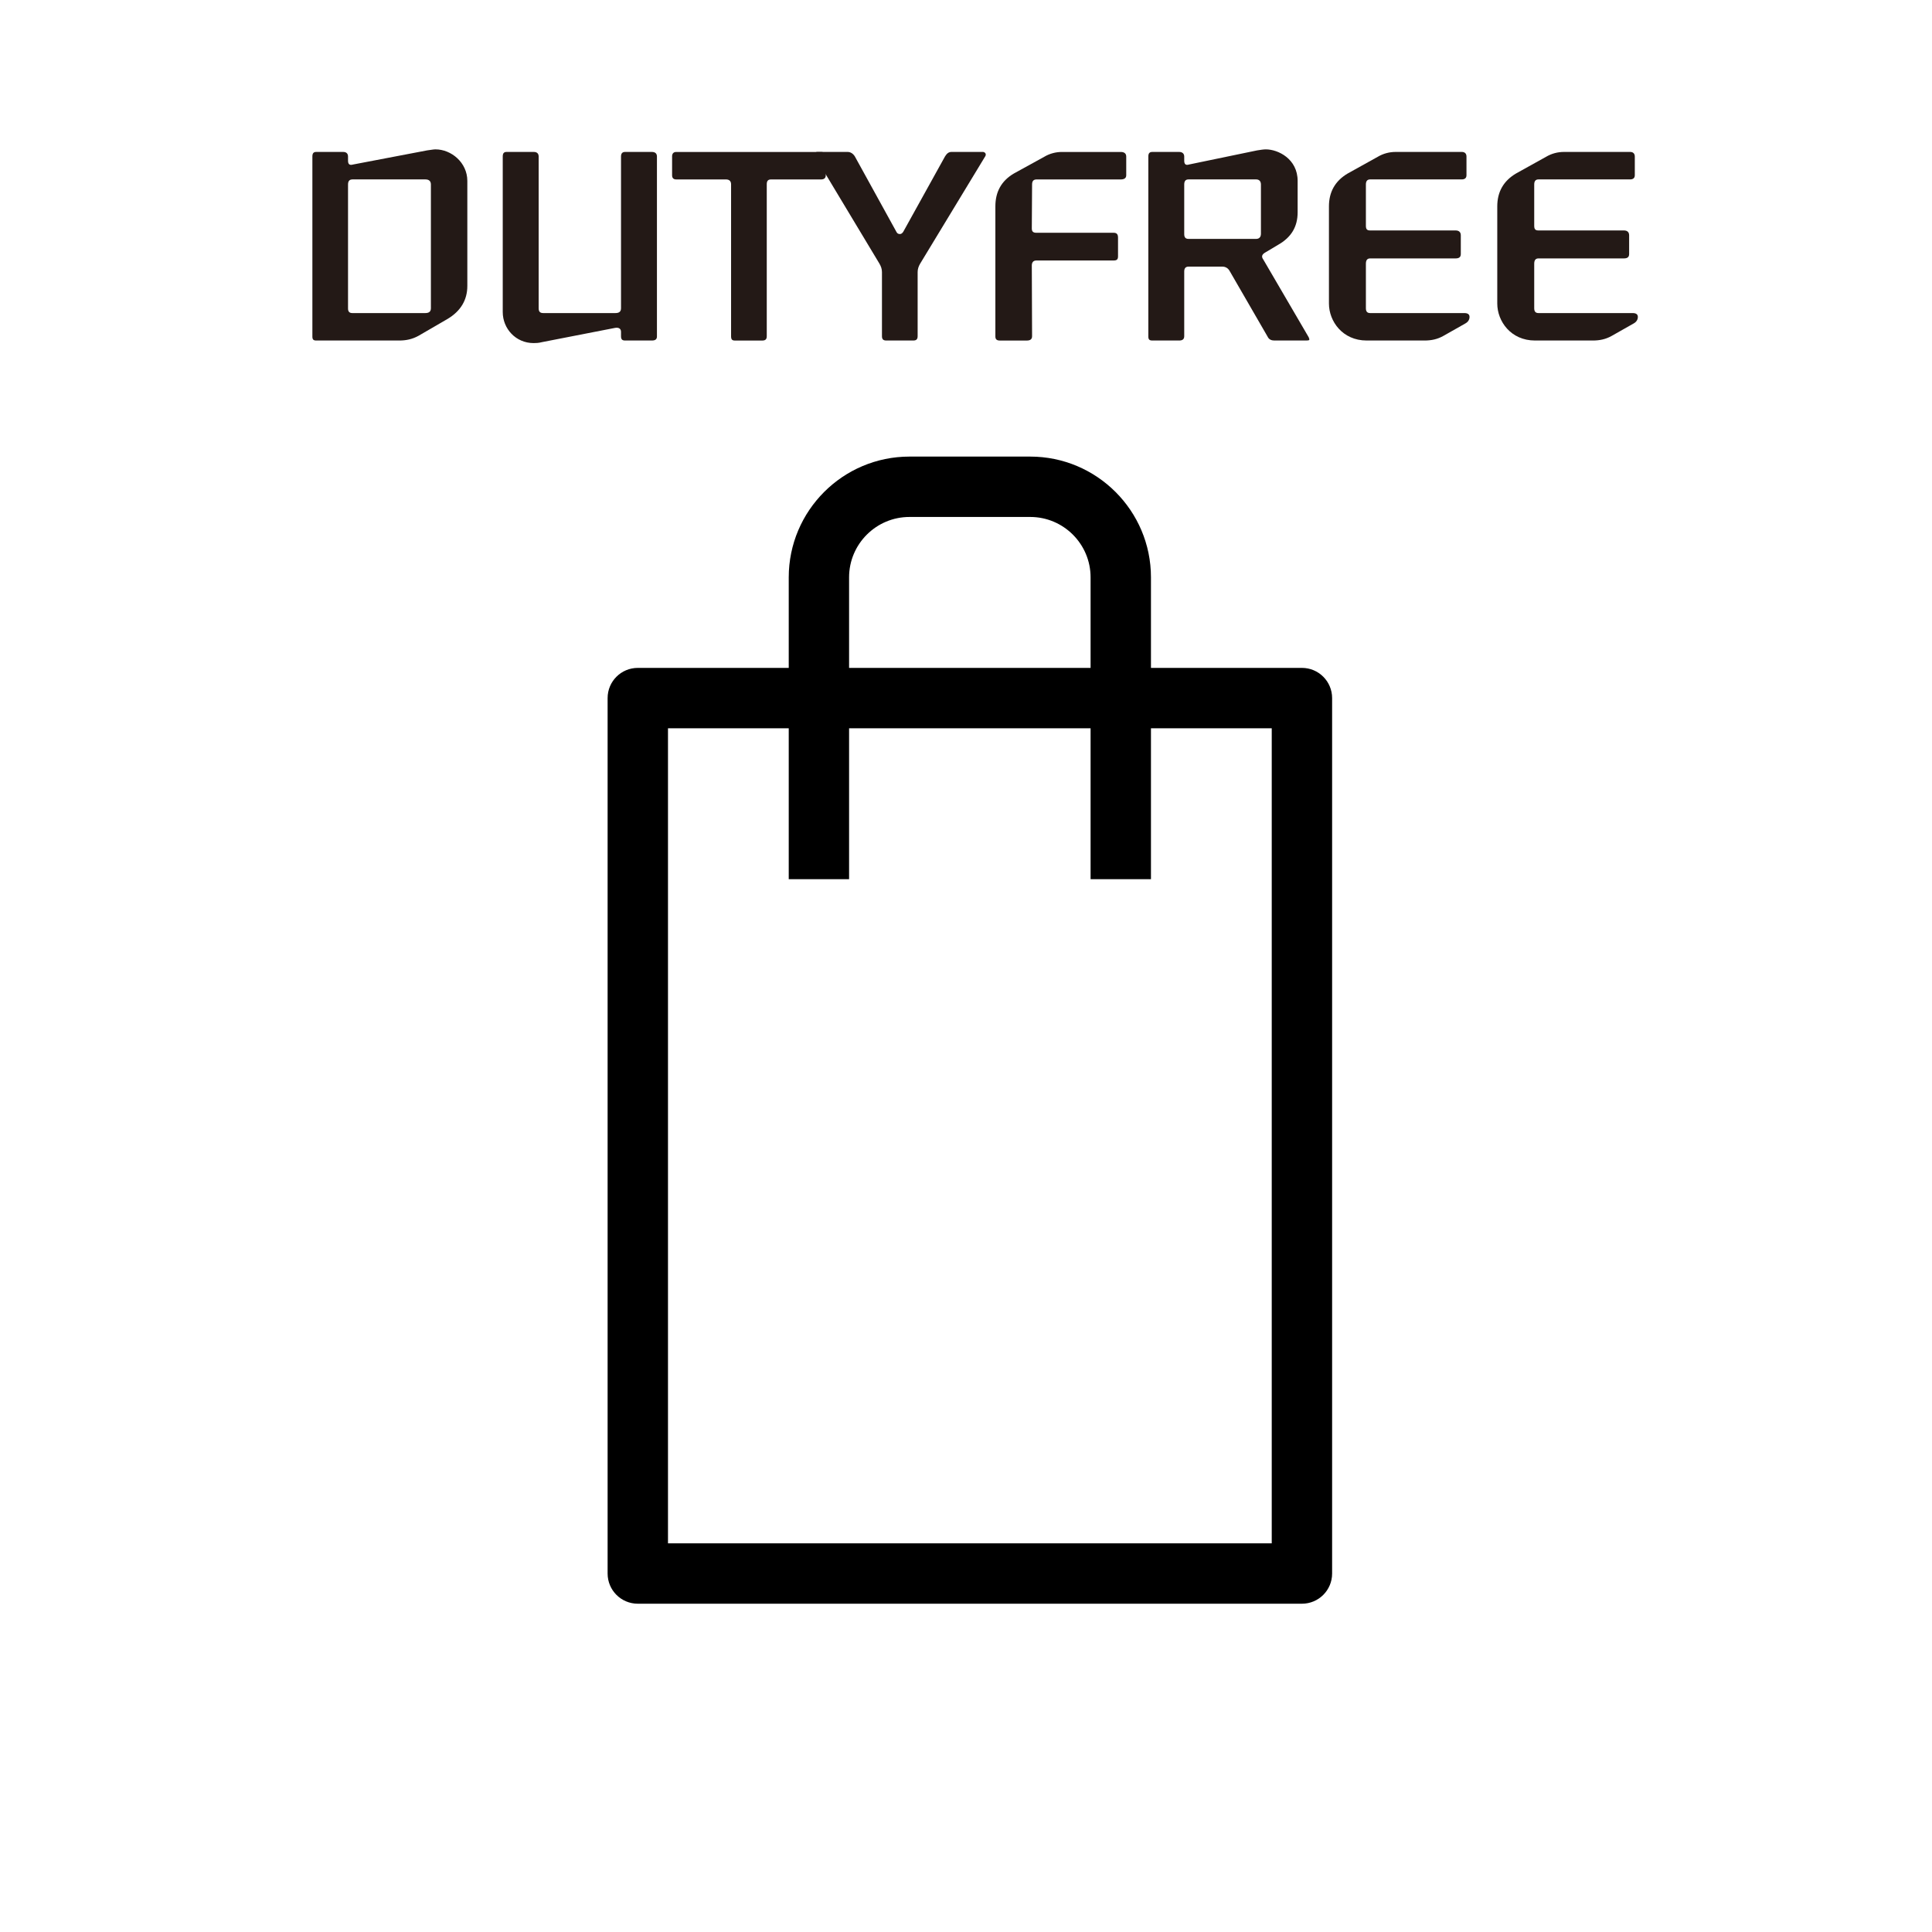 <?xml version="1.0" encoding="UTF-8"?>
<svg width="64px" height="64px" viewBox="0 0 64 64" version="1.1" xmlns="http://www.w3.org/2000/svg" xmlns:xlink="http://www.w3.org/1999/xlink">
    <title>Shopping/7_면세점</title>
    <g id="Shopping/7_면세점" stroke="none" stroke-width="1" fill="none" fill-rule="evenodd">
        <g id="Group-15" transform="translate(10.348, 4.948)">
            <path d="M27.779,24.177 L25.779,24.177 L25.779,14.177 C25.779,13.074 24.883,12.177 23.779,12.177 L19.779,12.177 C18.677,12.177 17.779,13.074 17.779,14.177 L17.779,24.177 L15.78,24.177 L15.78,14.177 C15.78,11.971 17.573,10.177 19.779,10.177 L23.779,10.177 C25.985,10.177 27.779,11.971 27.779,14.177 L27.779,24.177 Z" id="Fill-3" fill="#000000"></path>
            <path d="M11.78,46.177 L31.78,46.177 L31.78,19.177 L11.78,19.177 L11.78,46.177 Z M32.78,48.177 L10.78,48.177 C10.227,48.177 9.78,47.73 9.78,47.177 L9.78,18.177 C9.78,17.624 10.227,17.177 10.78,17.177 L32.78,17.177 C33.333,17.177 33.78,17.624 33.78,18.177 L33.78,47.177 C33.78,47.73 33.333,48.177 32.78,48.177 L32.78,48.177 Z" id="Fill-5" fill="#000000"></path>
            <path d="M3.926,5.261 L3.926,1.165 C3.926,1.054 3.866,0.995 3.739,0.995 L1.334,0.995 C1.224,0.995 1.181,1.054 1.181,1.165 L1.181,5.27 C1.181,5.372 1.224,5.423 1.325,5.423 L3.739,5.423 C3.866,5.423 3.926,5.372 3.926,5.261 M5.133,1.046 L5.133,4.523 C5.133,4.99 4.912,5.355 4.488,5.611 L3.51,6.179 C3.306,6.29 3.102,6.332 2.881,6.332 L0.127,6.332 C0.033,6.332 0,6.298 0,6.197 L0,0.239 C0,0.136 0.033,0.085 0.127,0.085 L1.02,0.085 C1.121,0.085 1.181,0.136 1.181,0.239 L1.181,0.374 C1.181,0.493 1.232,0.536 1.351,0.501 L3.799,0.034 C3.935,0.017 4.011,0 4.079,0 C4.598,0 5.133,0.434 5.133,1.046" id="Fill-7" fill="#231916"></path>
            <path d="M7.326,6.417 C6.739,6.417 6.306,5.94 6.306,5.389 L6.306,0.238 C6.306,0.136 6.34,0.085 6.433,0.085 L7.335,0.085 C7.436,0.085 7.496,0.136 7.496,0.238 L7.496,5.261 C7.496,5.372 7.538,5.423 7.649,5.423 L10.037,5.423 C10.165,5.423 10.224,5.372 10.224,5.261 L10.224,0.238 C10.224,0.136 10.266,0.085 10.36,0.085 L11.244,0.085 C11.354,0.085 11.414,0.136 11.414,0.238 L11.414,6.196 C11.414,6.298 11.354,6.332 11.244,6.332 L10.36,6.332 C10.266,6.332 10.224,6.298 10.224,6.188 L10.224,6.043 C10.224,5.94 10.147,5.89 10.02,5.915 L7.615,6.384 C7.487,6.417 7.394,6.417 7.326,6.417" id="Fill-8" fill="#231916"></path>
            <path d="M17.007,0.859 C17.007,0.953 16.947,0.996 16.854,0.996 L15.196,0.996 C15.086,0.996 15.052,1.054 15.052,1.157 L15.052,6.188 C15.052,6.298 15.001,6.333 14.9,6.333 L13.998,6.333 C13.904,6.333 13.87,6.298 13.87,6.188 L13.87,1.157 C13.87,1.054 13.812,0.996 13.7,0.996 L12.052,0.996 C11.967,0.996 11.916,0.953 11.916,0.859 L11.916,0.23 C11.916,0.136 11.967,0.086 12.052,0.086 L16.854,0.086 C16.947,0.086 17.007,0.136 17.007,0.23 L17.007,0.859 Z" id="Fill-9" fill="#231916"></path>
            <path d="M22.294,0.222 L20.135,3.783 C20.084,3.868 20.05,3.961 20.05,4.064 L20.05,6.188 C20.05,6.298 19.999,6.332 19.905,6.332 L19.013,6.332 C18.919,6.332 18.868,6.298 18.868,6.188 L18.868,4.064 C18.868,3.961 18.834,3.868 18.783,3.783 L16.642,0.222 C16.625,0.187 16.625,0.161 16.642,0.128 C16.658,0.103 16.684,0.085 16.727,0.085 L17.73,0.085 C17.823,0.085 17.908,0.136 17.968,0.23 L19.345,2.729 C19.37,2.78 19.403,2.805 19.463,2.805 C19.506,2.805 19.54,2.78 19.574,2.729 L20.959,0.23 C21.019,0.136 21.078,0.085 21.172,0.085 L22.217,0.085 C22.242,0.085 22.276,0.103 22.294,0.128 C22.311,0.161 22.311,0.187 22.294,0.222" id="Fill-10" fill="#231916"></path>
            <path d="M26.96,0.859 C26.96,0.953 26.892,0.996 26.781,0.996 L23.993,0.996 C23.883,0.996 23.841,1.054 23.841,1.166 L23.832,2.619 C23.832,2.72 23.874,2.763 23.985,2.763 L26.543,2.763 C26.646,2.763 26.688,2.814 26.688,2.924 L26.688,3.545 C26.688,3.647 26.646,3.681 26.543,3.681 L23.985,3.681 C23.874,3.681 23.832,3.75 23.832,3.851 L23.841,6.188 C23.841,6.298 23.772,6.333 23.662,6.333 L22.778,6.333 C22.676,6.333 22.625,6.298 22.625,6.197 L22.625,1.888 C22.625,1.412 22.82,1.046 23.237,0.8 L24.24,0.248 C24.427,0.136 24.631,0.086 24.826,0.086 L26.781,0.086 C26.892,0.086 26.96,0.136 26.96,0.239 L26.96,0.859 Z" id="Fill-11" fill="#231916"></path>
            <path d="M31.422,2.796 L31.422,1.165 C31.422,1.054 31.362,0.995 31.261,0.995 L29.026,0.995 C28.923,0.995 28.881,1.054 28.881,1.165 L28.881,2.805 C28.881,2.915 28.923,2.966 29.026,2.966 L31.261,2.966 C31.362,2.966 31.422,2.907 31.422,2.796 M32.638,1.046 L32.638,2.083 C32.638,2.567 32.425,2.915 31.991,3.162 L31.55,3.425 C31.456,3.485 31.431,3.553 31.499,3.647 L33.003,6.222 C33.045,6.316 33.037,6.332 32.918,6.332 L31.864,6.332 C31.771,6.332 31.686,6.298 31.643,6.204 L30.385,4.028 C30.334,3.935 30.249,3.884 30.139,3.884 L29.026,3.884 C28.923,3.884 28.881,3.944 28.881,4.046 L28.881,6.188 C28.881,6.298 28.813,6.332 28.711,6.332 L27.827,6.332 C27.725,6.332 27.692,6.298 27.692,6.196 L27.692,0.238 C27.692,0.136 27.725,0.085 27.827,0.085 L28.711,0.085 C28.813,0.085 28.881,0.136 28.881,0.238 L28.881,0.374 C28.881,0.493 28.932,0.536 29.042,0.501 L31.295,0.034 C31.405,0.017 31.507,9.99999993e-05 31.584,9.99999993e-05 C31.991,9.99999993e-05 32.638,0.315 32.638,1.046" id="Fill-12" fill="#231916"></path>
            <path d="M34.924,6.332 C34.125,6.332 33.675,5.694 33.675,5.108 L33.675,1.888 C33.675,1.411 33.879,1.046 34.295,0.8 L35.29,0.247 C35.477,0.136 35.681,0.085 35.885,0.085 L38.077,0.085 C38.171,0.085 38.231,0.136 38.231,0.238 L38.231,0.858 C38.231,0.952 38.171,0.995 38.077,0.995 L35.043,0.995 C34.942,0.995 34.899,1.054 34.899,1.165 L34.899,2.532 C34.899,2.651 34.942,2.686 35.043,2.686 L37.873,2.686 C37.984,2.686 38.043,2.745 38.043,2.847 L38.043,3.468 C38.043,3.569 37.984,3.612 37.873,3.612 L35.043,3.612 C34.942,3.612 34.899,3.672 34.899,3.791 L34.899,5.261 C34.899,5.372 34.942,5.423 35.043,5.423 L38.162,5.423 C38.273,5.423 38.332,5.466 38.332,5.55 C38.332,5.644 38.281,5.72 38.188,5.77 L37.466,6.179 C37.27,6.29 37.066,6.332 36.845,6.332 L34.924,6.332 Z" id="Fill-13" fill="#231916"></path>
            <path d="M40.5,6.332 C39.701,6.332 39.251,5.694 39.251,5.108 L39.251,1.888 C39.251,1.411 39.455,1.046 39.871,0.8 L40.866,0.247 C41.053,0.136 41.257,0.085 41.461,0.085 L43.653,0.085 C43.747,0.085 43.807,0.136 43.807,0.238 L43.807,0.858 C43.807,0.952 43.747,0.995 43.653,0.995 L40.619,0.995 C40.518,0.995 40.475,1.054 40.475,1.165 L40.475,2.532 C40.475,2.651 40.518,2.686 40.619,2.686 L43.449,2.686 C43.56,2.686 43.619,2.745 43.619,2.847 L43.619,3.468 C43.619,3.569 43.56,3.612 43.449,3.612 L40.619,3.612 C40.518,3.612 40.475,3.672 40.475,3.791 L40.475,5.261 C40.475,5.372 40.518,5.423 40.619,5.423 L43.738,5.423 C43.849,5.423 43.908,5.466 43.908,5.55 C43.908,5.644 43.857,5.72 43.764,5.77 L43.042,6.179 C42.846,6.29 42.642,6.332 42.421,6.332 L40.5,6.332 Z" id="Fill-14" fill="#231916"></path>
        </g>
    </g>
</svg>